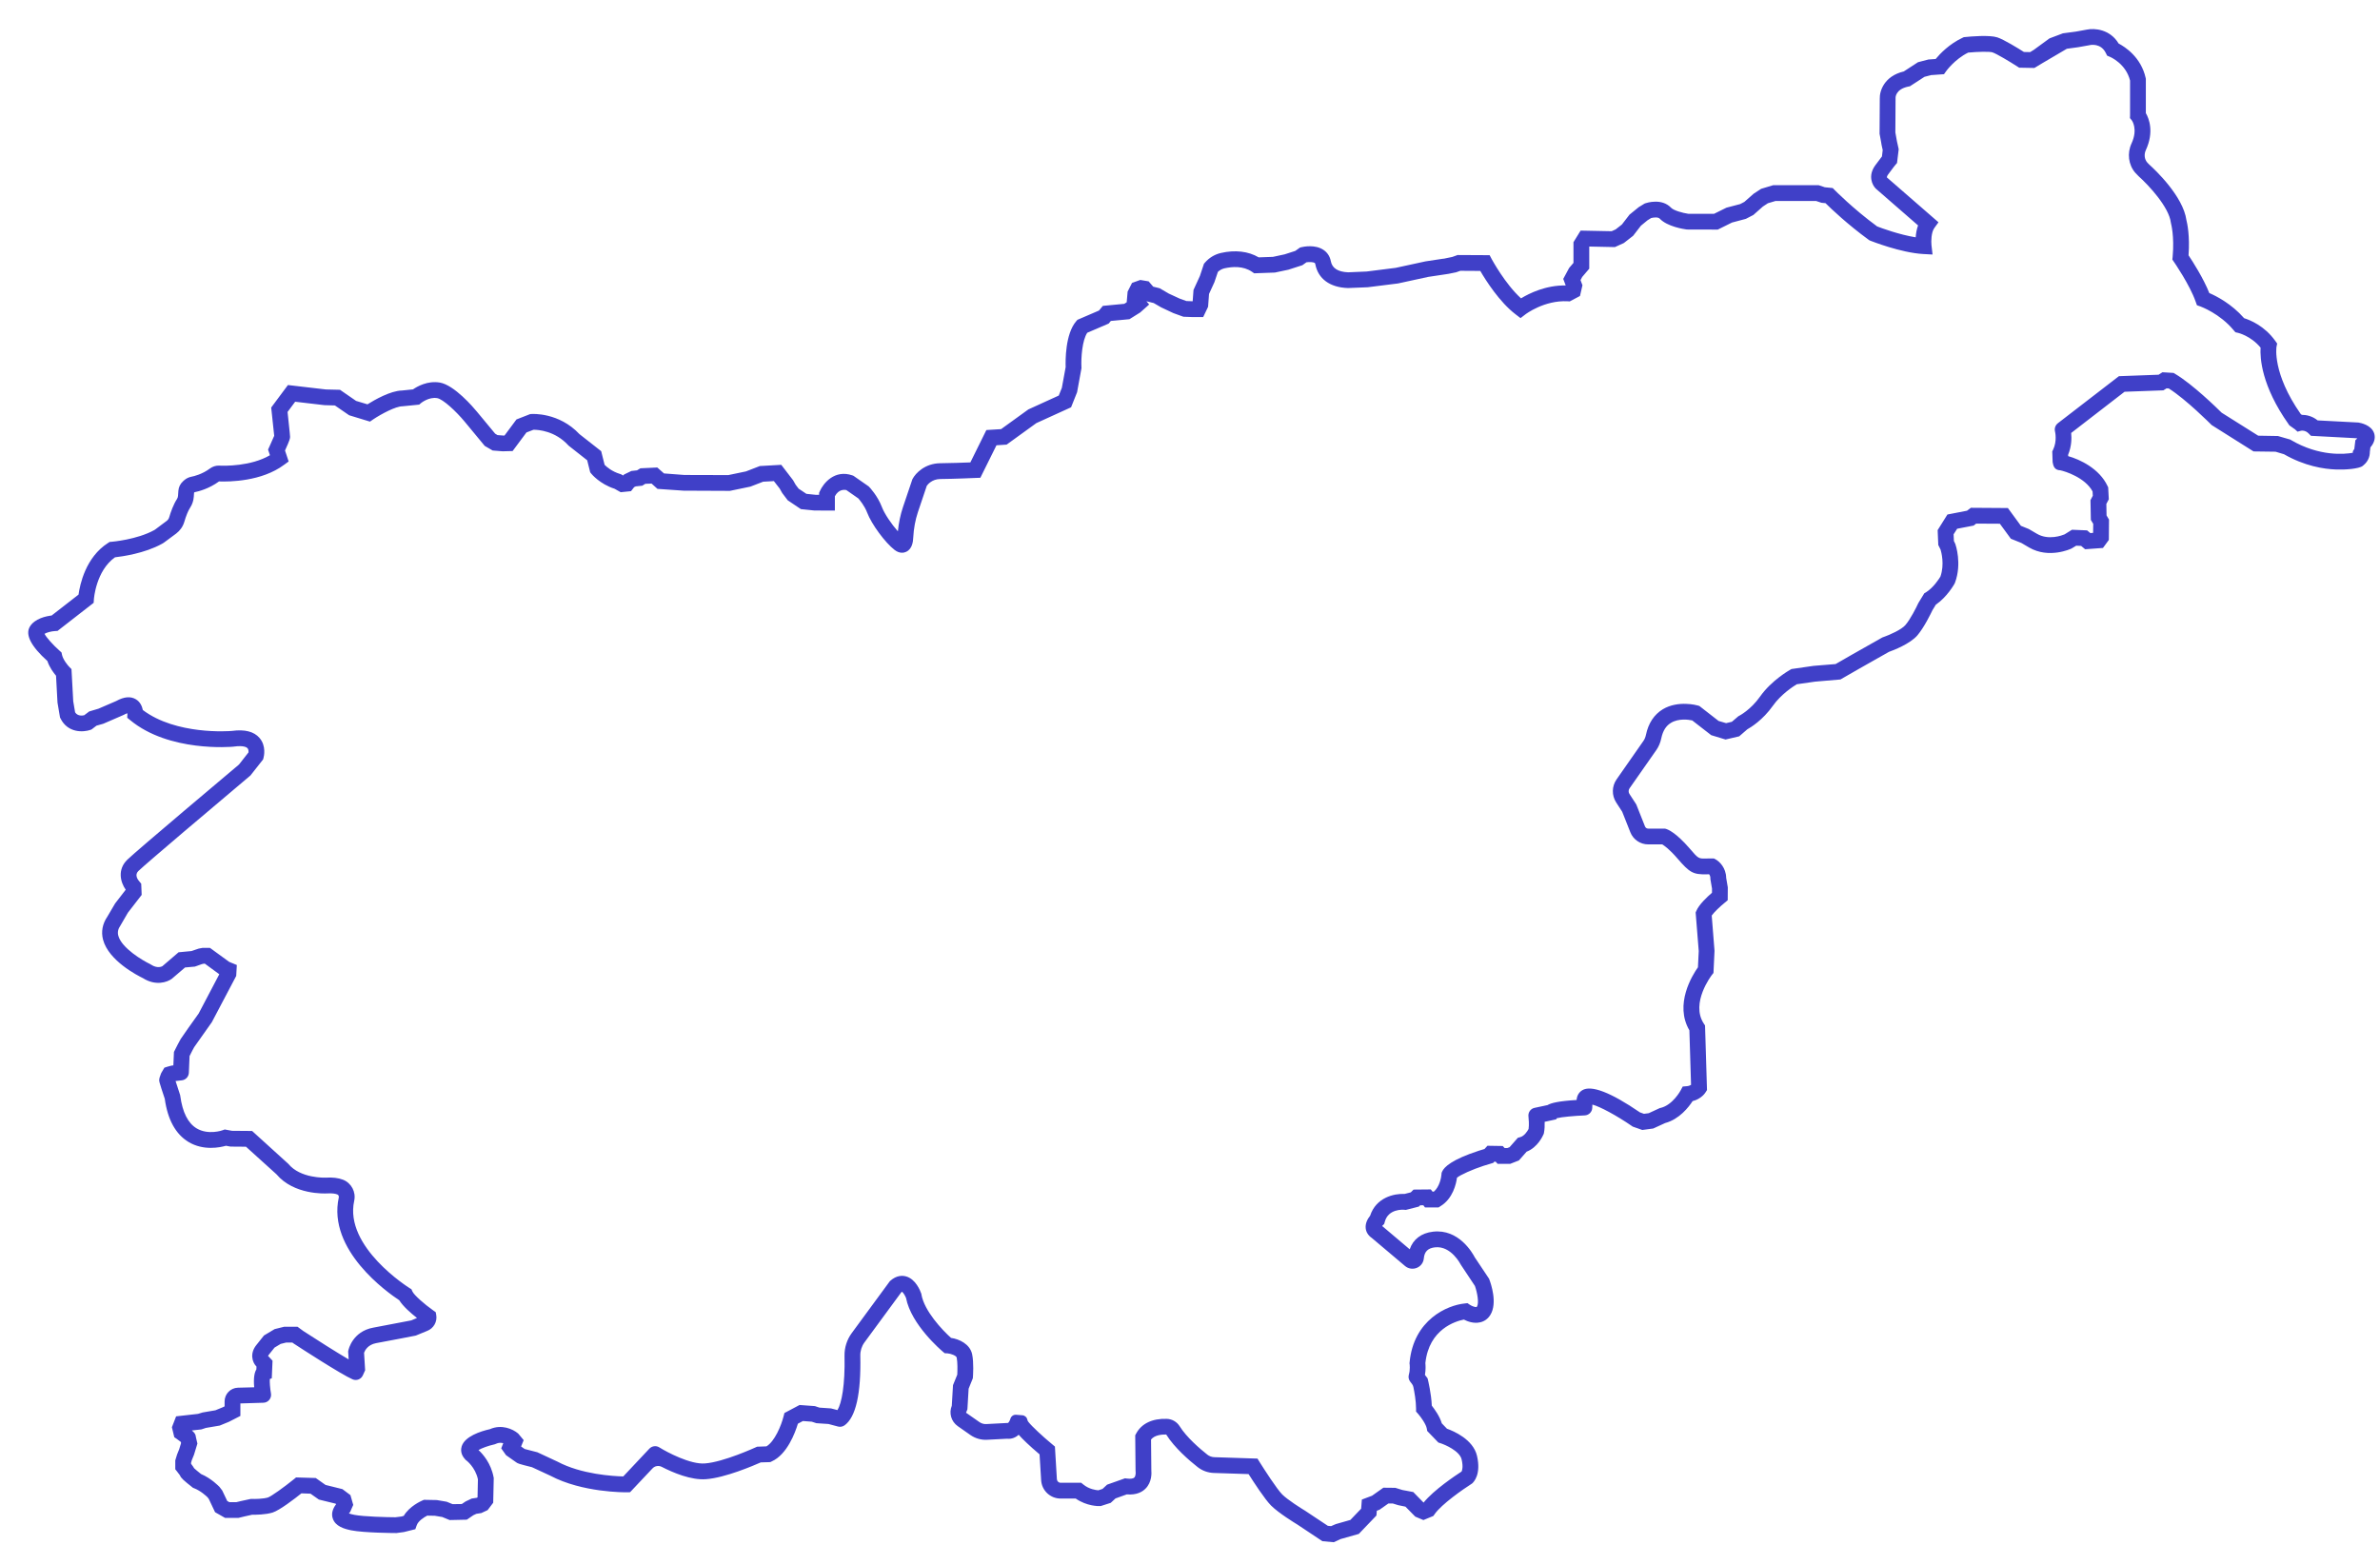 <svg width="57" height="37" viewBox="0 0 57 37" fill="none" xmlns="http://www.w3.org/2000/svg">
<path d="M31.801 36.545L31.878 36.553L31.991 36.504L32.341 36.404L32.599 36.135L32.616 35.916L32.86 35.824L33.131 35.632L33.418 35.635L33.586 35.687L33.847 35.736L34.094 35.989C34.34 35.684 34.864 35.336 35.004 35.245C35.018 35.218 35.047 35.132 35.005 34.953C34.957 34.752 34.611 34.602 34.494 34.565L34.448 34.55L34.181 34.273L34.171 34.215C34.155 34.118 34.037 33.947 33.962 33.862L33.914 33.809V33.737C33.914 33.557 33.874 33.337 33.85 33.221C33.844 33.191 33.832 33.166 33.814 33.144L33.774 33.092C33.736 33.044 33.725 32.98 33.742 32.922C33.777 32.803 33.76 32.676 33.76 32.675L33.757 32.654L33.759 32.632C33.855 31.608 34.663 31.261 35.077 31.22L35.145 31.212L35.201 31.25C35.26 31.29 35.346 31.314 35.365 31.303C35.366 31.302 35.369 31.299 35.373 31.294C35.426 31.207 35.38 30.959 35.324 30.8L34.986 30.291C34.984 30.288 34.755 29.829 34.365 29.875C34.197 29.895 34.115 29.977 34.1 30.14C34.091 30.241 34.027 30.328 33.933 30.366C33.838 30.405 33.73 30.389 33.651 30.323L32.855 29.651C32.77 29.593 32.718 29.512 32.708 29.419C32.694 29.29 32.764 29.18 32.813 29.12C32.956 28.678 33.392 28.584 33.638 28.596L33.788 28.558L33.854 28.492L34.267 28.488L34.309 28.541H34.34C34.475 28.427 34.518 28.206 34.523 28.125L34.525 28.093L34.537 28.064C34.585 27.95 34.776 27.77 35.418 27.561L35.553 27.52L35.624 27.442L35.99 27.448L36.035 27.497H36.099L36.154 27.476L36.351 27.252L36.407 27.236C36.504 27.212 36.58 27.096 36.609 27.04C36.624 26.939 36.612 26.794 36.606 26.742C36.593 26.645 36.657 26.553 36.753 26.534L37.062 26.468C37.144 26.419 37.322 26.372 37.759 26.346C37.768 26.206 37.852 26.139 37.893 26.113C38.107 25.983 38.572 26.16 39.275 26.642L39.372 26.677L39.487 26.662L39.755 26.538L39.773 26.535C40.063 26.465 40.25 26.119 40.252 26.114L40.3 26.024L40.402 26.015C40.447 26.011 40.479 25.997 40.5 25.983L40.46 24.677C40.097 24.058 40.528 23.36 40.665 23.168L40.684 22.779L40.61 21.855L40.628 21.814C40.69 21.666 40.884 21.483 41.001 21.383L41.002 21.284L40.963 21.055V21.038C40.964 20.991 40.948 20.96 40.932 20.939C40.909 20.941 40.888 20.941 40.869 20.941C40.551 20.947 40.467 20.901 40.178 20.566C39.977 20.332 39.853 20.25 39.809 20.224H39.473C39.285 20.224 39.117 20.11 39.047 19.936L38.851 19.442L38.707 19.22C38.597 19.049 38.601 18.831 38.717 18.666L39.36 17.745C39.387 17.706 39.407 17.659 39.419 17.604C39.477 17.322 39.614 17.116 39.823 16.988C40.191 16.767 40.644 16.892 40.663 16.898L40.699 16.909L41.159 17.267L41.339 17.32L41.477 17.288L41.634 17.154L41.655 17.143C41.657 17.142 41.928 17.002 42.151 16.686C42.429 16.291 42.857 16.052 42.875 16.041L42.906 16.024L43.434 15.948L43.962 15.905L44.346 15.684L45.083 15.267L45.1 15.261C45.256 15.207 45.539 15.082 45.634 14.97C45.755 14.829 45.898 14.544 45.942 14.447L45.953 14.428L46.086 14.21L46.124 14.188C46.306 14.075 46.441 13.861 46.472 13.81C46.575 13.518 46.493 13.22 46.476 13.164L46.421 13.053L46.406 12.697L46.64 12.323L47.109 12.232L47.202 12.162L48.088 12.168L48.4 12.594L48.59 12.671L48.786 12.786C49.062 12.947 49.39 12.822 49.445 12.799L49.623 12.688L49.985 12.703L50.063 12.768L50.129 12.762L50.132 12.547L50.075 12.453L50.066 11.979L50.122 11.873L50.116 11.77C49.938 11.438 49.457 11.287 49.343 11.264C49.212 11.261 49.175 11.171 49.162 11.073H49.159V11.044C49.157 11.018 49.156 10.993 49.156 10.97L49.151 10.812L49.171 10.77C49.272 10.562 49.218 10.338 49.217 10.335C49.198 10.261 49.225 10.184 49.285 10.137L50.747 9.01L51.697 8.975L51.79 8.916L52.056 8.932L52.096 8.956C52.518 9.207 53.102 9.78 53.207 9.884L54.083 10.435L54.556 10.443L54.85 10.528L54.87 10.54C55.552 10.94 56.155 10.879 56.348 10.845L56.351 10.806L56.385 10.752L56.41 10.544L56.455 10.501C56.448 10.499 56.441 10.498 56.435 10.496L55.346 10.438L55.295 10.386C55.213 10.3 55.122 10.313 55.112 10.316L55.025 10.339L54.965 10.284L54.83 10.188L54.812 10.162C54.156 9.237 54.125 8.564 54.14 8.326C53.906 8.043 53.603 7.973 53.6 7.972L53.537 7.958L53.494 7.908C53.162 7.507 52.706 7.343 52.702 7.341L52.616 7.311L52.585 7.225C52.445 6.823 52.07 6.279 52.066 6.274L52.027 6.217L52.034 6.149C52.078 5.656 51.997 5.364 51.997 5.361L51.991 5.332C51.947 4.962 51.467 4.443 51.219 4.221C51.19 4.194 51.163 4.166 51.138 4.137C50.975 3.947 50.94 3.671 51.049 3.436C51.208 3.091 51.061 2.889 51.055 2.881L51.012 2.829L51.014 2.764V1.93C50.915 1.526 50.547 1.367 50.531 1.361L50.465 1.333L50.433 1.269C50.315 1.027 50.066 1.077 50.056 1.079L50.05 1.081L49.769 1.131L49.5 1.168L48.91 1.515L48.723 1.628L48.358 1.621L48.313 1.592C48.125 1.471 47.816 1.286 47.718 1.254C47.646 1.231 47.367 1.238 47.136 1.26C46.812 1.421 46.612 1.701 46.61 1.704L46.558 1.777L46.247 1.799L46.09 1.84L45.742 2.066L45.706 2.073C45.391 2.137 45.397 2.339 45.398 2.348V2.353L45.393 3.172C45.42 3.313 45.428 3.361 45.431 3.384C45.435 3.406 45.452 3.481 45.466 3.542L45.473 3.574L45.433 3.904L45.395 3.948C45.395 3.948 45.347 4.004 45.219 4.18C45.189 4.22 45.19 4.245 45.19 4.249L46.426 5.324L46.325 5.463C46.251 5.567 46.248 5.784 46.258 5.873L46.284 6.096L46.06 6.084C45.522 6.053 44.825 5.777 44.796 5.766L44.774 5.757L44.754 5.743C44.251 5.377 43.854 4.999 43.72 4.866L43.624 4.857L43.496 4.814H42.522L42.34 4.868L42.22 4.947L41.992 5.149L41.812 5.242L41.481 5.33L41.14 5.499L40.398 5.497C40.322 5.487 39.931 5.428 39.749 5.236C39.711 5.196 39.606 5.206 39.545 5.222L39.456 5.277L39.299 5.406L39.113 5.647L38.89 5.821L38.676 5.918L38.064 5.905L38.062 5.907V6.435L37.894 6.632L37.853 6.708L37.899 6.832L37.84 7.089L37.595 7.219L37.543 7.216C36.985 7.186 36.535 7.527 36.531 7.531L36.416 7.619L36.301 7.531C35.91 7.234 35.58 6.708 35.452 6.489L34.975 6.486L34.872 6.522C34.695 6.559 34.651 6.567 34.63 6.568C34.592 6.574 34.388 6.605 34.204 6.632L33.482 6.789L32.755 6.88L32.288 6.899H32.281C31.85 6.885 31.566 6.676 31.501 6.326C31.498 6.306 31.492 6.302 31.486 6.298C31.447 6.273 31.356 6.273 31.289 6.282L31.191 6.352L30.855 6.46L30.533 6.528L30.037 6.546L29.985 6.51C29.775 6.365 29.51 6.385 29.324 6.427C29.265 6.441 29.212 6.47 29.168 6.512L29.085 6.758L28.956 7.04L28.933 7.348L28.816 7.594H28.553L28.341 7.586L28.101 7.499L27.81 7.362L27.63 7.258L27.456 7.215L27.522 7.293L27.307 7.484L27.05 7.645L26.604 7.687L26.552 7.75L26.039 7.97C25.918 8.153 25.889 8.565 25.9 8.795L25.901 8.817L25.796 9.394L25.652 9.755L24.82 10.134L24.108 10.649L23.865 10.665L23.479 11.443L23.368 11.447C23.363 11.447 22.867 11.47 22.519 11.473C22.321 11.476 22.221 11.601 22.196 11.636L21.983 12.268C21.921 12.454 21.884 12.653 21.871 12.882C21.867 12.954 21.856 13.146 21.701 13.217C21.65 13.241 21.547 13.265 21.426 13.172C21.199 12.998 20.874 12.556 20.769 12.28C20.706 12.114 20.592 11.979 20.557 11.938L20.27 11.738C20.218 11.726 20.084 11.717 19.995 11.886V12.229L19.503 12.227L19.181 12.194L18.866 11.983L18.734 11.809L18.672 11.7L18.534 11.523L18.278 11.537L17.972 11.655L17.48 11.757L16.37 11.752L15.746 11.709L15.605 11.582L15.454 11.588L15.382 11.633L15.227 11.649L15.187 11.668L15.112 11.764L14.865 11.789L14.718 11.706C14.364 11.592 14.169 11.355 14.161 11.345L14.135 11.312L14.063 11.024L13.62 10.675L13.61 10.665C13.292 10.318 12.891 10.293 12.78 10.293H12.777L12.608 10.358L12.277 10.803L12.037 10.809L11.799 10.79L11.609 10.68L11.131 10.102C10.921 9.848 10.609 9.56 10.471 9.536C10.271 9.501 10.086 9.652 10.084 9.653L10.04 9.691L9.981 9.697L9.639 9.731C9.476 9.731 9.13 9.916 8.936 10.046L8.861 10.098L8.362 9.946L8.021 9.711L7.77 9.704L7.069 9.622L6.887 9.867C6.947 10.421 6.947 10.447 6.947 10.46C6.947 10.498 6.947 10.525 6.826 10.79L6.913 11.053L6.803 11.133C6.266 11.533 5.494 11.54 5.245 11.531C5.008 11.704 4.764 11.768 4.66 11.789L4.648 11.799L4.641 11.9C4.634 11.993 4.604 12.084 4.554 12.159C4.507 12.23 4.457 12.351 4.413 12.502C4.38 12.613 4.311 12.71 4.218 12.78L3.94 12.986C3.918 13.002 3.897 13.017 3.875 13.027C3.462 13.255 2.922 13.329 2.754 13.348C2.298 13.671 2.249 14.345 2.249 14.352L2.243 14.438L1.378 15.111L1.319 15.114C1.225 15.12 1.117 15.149 1.066 15.181C1.112 15.27 1.268 15.445 1.426 15.585L1.473 15.627L1.486 15.687C1.512 15.803 1.624 15.937 1.661 15.975L1.712 16.026L1.754 16.797L1.799 17.061C1.859 17.154 1.967 17.142 2.016 17.131L2.137 17.04L2.358 16.974L2.784 16.79C2.972 16.686 3.13 16.672 3.256 16.75C3.353 16.808 3.402 16.91 3.421 17.006C4.216 17.605 5.478 17.514 5.556 17.506C5.86 17.465 6.081 17.52 6.213 17.672C6.384 17.867 6.319 18.123 6.311 18.151L6.301 18.189L5.997 18.575L5.982 18.587C5.14 19.296 3.499 20.683 3.313 20.863C3.218 20.954 3.299 21.069 3.338 21.113L3.382 21.165L3.385 21.233L3.393 21.434L3.063 21.86L2.886 22.165C2.828 22.247 2.811 22.326 2.833 22.41C2.912 22.709 3.423 23.009 3.596 23.091L3.619 23.105C3.767 23.201 3.87 23.151 3.888 23.142L4.277 22.808L4.585 22.779L4.755 22.721L4.848 22.703H5.029L5.489 23.038L5.672 23.113L5.657 23.375L5.073 24.483C4.885 24.747 4.673 25.046 4.65 25.081C4.635 25.105 4.582 25.21 4.54 25.294L4.523 25.695C4.518 25.79 4.446 25.866 4.353 25.875C4.301 25.881 4.241 25.887 4.205 25.892C4.229 25.968 4.272 26.101 4.31 26.215L4.315 26.233L4.318 26.25C4.37 26.64 4.502 26.902 4.71 27.026C4.987 27.192 5.33 27.073 5.333 27.07L5.382 27.052L5.556 27.084L6.038 27.088L6.905 27.875C7.194 28.23 7.792 28.206 7.798 28.206C7.962 28.195 8.104 28.212 8.216 28.256C8.415 28.334 8.53 28.55 8.483 28.761C8.24 29.866 9.788 30.837 9.804 30.848L9.853 30.878L9.877 30.931C9.917 31.02 10.165 31.238 10.373 31.384L10.435 31.428L10.447 31.489C10.478 31.655 10.385 31.819 10.227 31.878L9.959 31.988L9.94 31.992C9.935 31.994 9.376 32.102 9.006 32.17C8.807 32.208 8.739 32.346 8.719 32.401L8.745 32.819L8.69 32.941C8.647 33.035 8.538 33.078 8.443 33.036C8.182 32.925 7.171 32.27 7.057 32.194L7.049 32.19L7.002 32.156H6.851L6.722 32.188L6.575 32.276L6.439 32.446C6.427 32.459 6.421 32.468 6.419 32.474L6.527 32.59L6.509 33.011L6.462 33.029C6.457 33.105 6.468 33.251 6.49 33.377C6.509 33.489 6.424 33.594 6.309 33.597L5.757 33.614V33.913L5.484 34.053L5.262 34.144L4.931 34.2L4.822 34.236L4.595 34.261C4.659 34.315 4.687 34.355 4.691 34.416C4.695 34.435 4.707 34.486 4.716 34.526L4.728 34.575L4.646 34.843L4.595 34.968L4.576 35.032V35.059C4.611 35.105 4.634 35.139 4.65 35.167C4.682 35.197 4.751 35.254 4.814 35.304C5.061 35.408 5.242 35.599 5.25 35.606L5.263 35.621L5.323 35.7L5.442 35.95L5.492 35.978H5.662L5.78 35.95L6.005 35.901H6.029C6.098 35.904 6.303 35.901 6.416 35.867C6.497 35.84 6.802 35.62 7.036 35.431L7.091 35.386L7.562 35.4L7.797 35.566L8.201 35.666L8.393 35.81L8.46 36.044L8.385 36.214L8.367 36.233C8.363 36.239 8.36 36.243 8.357 36.248C8.383 36.258 8.424 36.27 8.486 36.282C8.705 36.325 9.259 36.339 9.471 36.34L9.614 36.322L9.67 36.306C9.806 36.075 10.082 35.953 10.117 35.938L10.154 35.922L10.462 35.928L10.697 35.968L10.839 36.026L11.06 36.023L11.15 35.962L11.297 35.892L11.416 35.874L11.433 35.867L11.437 35.861L11.446 35.431C11.384 35.139 11.17 34.98 11.168 34.977L11.154 34.968L11.141 34.953C11.023 34.828 11.038 34.705 11.057 34.642C11.131 34.404 11.503 34.282 11.733 34.23C12.016 34.105 12.284 34.23 12.4 34.327L12.414 34.339L12.542 34.493L12.48 34.645C12.513 34.667 12.545 34.69 12.566 34.705C12.615 34.718 12.742 34.752 12.849 34.778L12.867 34.782L13.352 35.008C13.921 35.312 14.683 35.356 14.927 35.362L15.552 34.697C15.614 34.632 15.714 34.618 15.79 34.666C15.976 34.782 16.534 35.078 16.881 35.051C17.328 35.019 18.089 34.669 18.097 34.666L18.132 34.65L18.356 34.642C18.551 34.526 18.71 34.148 18.766 33.923L18.787 33.843L19.149 33.651L19.517 33.678L19.625 33.714L19.902 33.733L20.057 33.773C20.158 33.608 20.241 33.173 20.226 32.474C20.222 32.279 20.283 32.087 20.398 31.93L21.31 30.688L21.325 30.674C21.471 30.546 21.606 30.547 21.694 30.57C21.931 30.631 22.041 30.919 22.061 30.976L22.066 30.989L22.068 31.005C22.137 31.401 22.569 31.858 22.777 32.044C22.972 32.072 23.229 32.19 23.282 32.434C23.325 32.635 23.304 32.947 23.301 32.983L23.299 33.011L23.198 33.261L23.169 33.755L23.136 33.836L23.455 34.059C23.503 34.093 23.562 34.111 23.621 34.108L24.136 34.081L24.144 34.081C24.16 34.068 24.18 34.032 24.187 34.014L24.201 33.974C24.221 33.916 24.277 33.88 24.337 33.885L24.484 33.897C24.543 33.901 24.592 33.944 24.604 34.002C24.608 34.022 24.616 34.039 24.628 34.054C24.71 34.161 24.974 34.406 25.202 34.594L25.265 34.647L25.312 35.429C25.315 35.477 25.354 35.514 25.402 35.514H25.894L25.946 35.556C26.084 35.669 26.247 35.69 26.305 35.694L26.405 35.661L26.515 35.559L26.944 35.407L26.989 35.413C27.074 35.423 27.139 35.416 27.166 35.389C27.199 35.356 27.201 35.282 27.198 35.252L27.196 35.227L27.188 34.377L27.211 34.334C27.339 34.096 27.599 33.971 27.942 33.983C28.069 33.986 28.184 34.053 28.251 34.158C28.418 34.426 28.738 34.7 28.915 34.84C28.962 34.877 29.019 34.898 29.079 34.901L30.116 34.935L30.17 35.022C30.276 35.191 30.579 35.663 30.709 35.794C30.838 35.922 31.157 36.124 31.269 36.191L31.277 36.197L31.801 36.545ZM31.942 36.938L31.67 36.913L31.071 36.514C31.01 36.477 30.623 36.24 30.442 36.06C30.292 35.91 30.021 35.492 29.903 35.306L29.067 35.279C28.925 35.273 28.791 35.224 28.68 35.136C28.485 34.983 28.127 34.675 27.93 34.358C27.828 34.356 27.655 34.368 27.567 34.478L27.574 35.214C27.58 35.279 27.59 35.498 27.436 35.653C27.361 35.73 27.223 35.812 26.986 35.792L26.716 35.889L26.601 35.995L26.364 36.071L26.338 36.072C26.305 36.074 26.027 36.075 25.763 35.892H25.402C25.154 35.892 24.95 35.7 24.935 35.453L24.897 34.833C24.645 34.62 24.491 34.469 24.397 34.364C24.323 34.431 24.228 34.471 24.118 34.459L23.64 34.484C23.497 34.492 23.355 34.45 23.238 34.368L22.937 34.157C22.781 34.047 22.723 33.846 22.795 33.669L22.824 33.176L22.926 32.925C22.931 32.828 22.936 32.627 22.912 32.514C22.903 32.471 22.773 32.419 22.689 32.414L22.625 32.411L22.576 32.37C22.545 32.343 21.822 31.73 21.699 31.087C21.675 31.026 21.63 30.956 21.602 30.939C21.599 30.939 21.595 30.942 21.589 30.947L20.702 32.154C20.637 32.242 20.602 32.355 20.604 32.467C20.624 33.379 20.498 33.94 20.23 34.136C20.184 34.17 20.125 34.182 20.07 34.167L19.841 34.106L19.552 34.087L19.442 34.051L19.229 34.035L19.109 34.099C19.045 34.312 18.852 34.837 18.483 35.002L18.448 35.019L18.22 35.026C18.055 35.099 17.369 35.395 16.909 35.428C16.554 35.456 16.121 35.273 15.849 35.133C15.774 35.094 15.683 35.109 15.625 35.172L15.09 35.74L15.01 35.742C14.967 35.742 13.948 35.752 13.179 35.344L12.741 35.141C12.409 35.059 12.398 35.05 12.364 35.025C12.344 35.011 12.148 34.873 12.148 34.873L12.121 34.855L12.004 34.69L12.053 34.566C12.003 34.553 11.941 34.55 11.877 34.581L11.856 34.59L11.835 34.596C11.694 34.627 11.539 34.684 11.46 34.73C11.566 34.828 11.759 35.047 11.821 35.38L11.825 35.4L11.812 35.992L11.678 36.169L11.528 36.239L11.408 36.258L11.337 36.291L11.18 36.398L10.769 36.407L10.592 36.334L10.413 36.304L10.232 36.301C10.155 36.34 10.016 36.429 9.981 36.531L9.947 36.626L9.674 36.694L9.495 36.718L9.482 36.718C9.451 36.718 8.716 36.714 8.412 36.653C8.239 36.618 8.034 36.556 7.971 36.373C7.932 36.264 7.959 36.147 8.051 36.025L8.036 36.014L7.637 35.916L7.436 35.775L7.219 35.767C7.052 35.901 6.697 36.173 6.529 36.227C6.36 36.279 6.121 36.281 6.041 36.279L5.865 36.318L5.707 36.356H5.392L5.151 36.219L5 35.9L4.97 35.861C4.942 35.834 4.81 35.708 4.649 35.645L4.622 35.635L4.6 35.617C4.406 35.464 4.333 35.401 4.31 35.336C4.294 35.312 4.263 35.273 4.239 35.242L4.198 35.191V34.977L4.241 34.836L4.292 34.709L4.337 34.562C4.334 34.553 4.332 34.544 4.33 34.535C4.304 34.514 4.267 34.487 4.232 34.462L4.174 34.422L4.117 34.184L4.218 33.923L4.741 33.864L4.853 33.83L5.158 33.778L5.334 33.706L5.379 33.684V33.566C5.379 33.388 5.52 33.242 5.697 33.237L6.088 33.227C6.067 32.993 6.097 32.868 6.14 32.798L6.143 32.731L6.134 32.721C6.045 32.629 5.973 32.413 6.147 32.206L6.322 31.986L6.577 31.834L6.806 31.777H7.125L7.267 31.881C7.588 32.09 8.054 32.386 8.35 32.559L8.338 32.367L8.344 32.342C8.347 32.322 8.444 31.89 8.937 31.799C9.267 31.738 9.749 31.645 9.849 31.625L9.987 31.567C9.841 31.453 9.652 31.288 9.562 31.142C9.284 30.959 7.837 29.941 8.114 28.68C8.121 28.649 8.105 28.619 8.078 28.608C8.037 28.591 7.959 28.575 7.821 28.584C7.787 28.585 7.038 28.622 6.621 28.125L5.891 27.465L5.52 27.462L5.412 27.442C5.269 27.483 4.873 27.566 4.516 27.352C4.208 27.166 4.016 26.819 3.946 26.317C3.805 25.892 3.805 25.89 3.817 25.831C3.819 25.82 3.822 25.805 3.854 25.718L3.86 25.703L3.937 25.572L4.008 25.549C4.023 25.546 4.075 25.529 4.105 25.523C4.11 25.523 4.119 25.521 4.152 25.517L4.166 25.195L4.184 25.16C4.202 25.123 4.295 24.938 4.327 24.886C4.356 24.837 4.632 24.45 4.758 24.274L5.252 23.334L4.906 23.081H4.884L4.839 23.09L4.668 23.151L4.432 23.172L4.114 23.444C4 23.527 3.727 23.619 3.424 23.428C3.299 23.367 2.601 23.012 2.468 22.506C2.418 22.317 2.454 22.125 2.572 21.953L2.756 21.64L3.01 21.311V21.308C2.883 21.128 2.807 20.826 3.05 20.59C3.285 20.363 5.501 18.498 5.724 18.311L5.951 18.021C5.953 17.991 5.952 17.945 5.928 17.921C5.913 17.902 5.843 17.849 5.604 17.881L5.595 17.883C5.532 17.889 4.05 18.017 3.12 17.25L3.047 17.191L3.051 17.096C3.051 17.093 3.051 17.087 3.05 17.084C3.031 17.088 3.002 17.101 2.96 17.123L2.943 17.131L2.475 17.334L2.31 17.381L2.193 17.471L2.164 17.482C1.992 17.541 1.622 17.558 1.449 17.207L1.437 17.183L1.377 16.828L1.342 16.184C1.281 16.113 1.184 15.982 1.135 15.832C0.741 15.477 0.6 15.2 0.715 15.009C0.833 14.813 1.105 14.758 1.237 14.742L1.881 14.241C1.914 14.002 2.05 13.348 2.587 13.005L2.626 12.98L2.673 12.976C2.679 12.976 3.281 12.925 3.693 12.697C3.699 12.694 3.706 12.69 3.714 12.684L3.992 12.476C4.021 12.454 4.042 12.425 4.052 12.39C4.09 12.261 4.154 12.081 4.239 11.951C4.253 11.93 4.262 11.902 4.264 11.876L4.272 11.755C4.278 11.666 4.319 11.585 4.386 11.525L4.42 11.495C4.466 11.457 4.52 11.431 4.579 11.419C4.653 11.405 4.844 11.358 5.03 11.22C5.093 11.174 5.17 11.149 5.245 11.152C5.376 11.159 6.007 11.171 6.465 10.903L6.42 10.768L6.452 10.698C6.496 10.604 6.547 10.489 6.567 10.438C6.558 10.347 6.529 10.078 6.503 9.835L6.495 9.761L6.896 9.222L7.805 9.328L8.143 9.336L8.528 9.602L8.801 9.684C8.967 9.58 9.351 9.358 9.629 9.353L9.891 9.326C9.995 9.254 10.244 9.113 10.535 9.163C10.881 9.223 11.335 9.754 11.422 9.86L11.858 10.386L11.915 10.421L12.047 10.431L12.083 10.431L12.369 10.046L12.697 9.918L12.725 9.916C12.752 9.914 13.387 9.874 13.878 10.398L14.398 10.806L14.48 11.133C14.53 11.184 14.657 11.293 14.847 11.351L14.868 11.357L14.926 11.389L14.944 11.366L15.122 11.28L15.257 11.265L15.338 11.216L15.742 11.197L15.902 11.339L16.39 11.376L17.442 11.379L17.865 11.291L18.198 11.162L18.711 11.133L18.994 11.502L19.056 11.611L19.127 11.704L19.313 11.828L19.533 11.851H19.617V11.805L19.633 11.768C19.718 11.572 19.991 11.239 20.415 11.386L20.44 11.396L20.805 11.65L20.818 11.664C20.826 11.671 21.019 11.874 21.122 12.146C21.182 12.305 21.35 12.553 21.504 12.726C21.525 12.518 21.565 12.328 21.625 12.148L21.85 11.482L21.858 11.466C21.931 11.331 22.153 11.1 22.515 11.095C22.758 11.092 23.074 11.082 23.24 11.075L23.623 10.3L23.976 10.278L24.629 9.806L25.357 9.474L25.431 9.289L25.522 8.792C25.517 8.645 25.51 8.001 25.775 7.693L25.804 7.66L26.32 7.438L26.413 7.326L26.926 7.277L26.984 7.24L27.006 6.984L27.112 6.776L27.309 6.705L27.51 6.739L27.619 6.866L27.774 6.904L27.993 7.032L28.253 7.152L28.413 7.21L28.564 7.216L28.584 6.944L28.737 6.61L28.834 6.318L28.858 6.29C28.958 6.174 29.091 6.093 29.24 6.059C29.58 5.981 29.899 6.018 30.145 6.164L30.487 6.152L30.766 6.092L31.02 6.01L31.135 5.929L31.17 5.92C31.223 5.908 31.493 5.852 31.692 5.982C31.789 6.045 31.851 6.14 31.873 6.257C31.904 6.423 32.043 6.512 32.287 6.522L32.731 6.503L33.427 6.415L34.141 6.26C34.59 6.191 34.597 6.191 34.615 6.191C34.612 6.191 34.603 6.191 34.591 6.193C34.608 6.19 34.7 6.171 34.781 6.154L34.909 6.108L35.676 6.112L35.729 6.212C35.733 6.218 36.047 6.8 36.428 7.146C36.623 7.027 37.02 6.829 37.498 6.837L37.439 6.68L37.58 6.418L37.684 6.296V5.8L37.855 5.523L38.598 5.538L38.693 5.495L38.843 5.378L39.026 5.141L39.246 4.962L39.385 4.877L39.405 4.869C39.445 4.856 39.8 4.742 40.022 4.976C40.085 5.042 40.298 5.101 40.436 5.121H41.051L41.348 4.974L41.676 4.888L41.776 4.836L42.001 4.638L42.179 4.522L42.466 4.436H43.557L43.704 4.485L43.893 4.504L43.941 4.553C43.945 4.557 44.383 5.002 44.957 5.423C45.057 5.462 45.49 5.622 45.88 5.684C45.886 5.596 45.902 5.495 45.937 5.399L44.926 4.519C44.84 4.435 44.728 4.21 44.914 3.957C44.991 3.851 45.041 3.786 45.072 3.747L45.09 3.594C45.063 3.475 45.056 3.44 45.055 3.421C45.05 3.394 45.033 3.302 45.019 3.225L45.015 3.207L45.02 2.361C45.014 2.178 45.126 1.822 45.595 1.711L45.935 1.49L46.185 1.425L46.358 1.413C46.458 1.292 46.683 1.053 47.005 0.903L47.034 0.89L47.066 0.887C47.199 0.873 47.647 0.834 47.835 0.895C47.991 0.946 48.334 1.157 48.472 1.245L48.621 1.248L48.707 1.195L49.085 0.919L49.407 0.798L49.715 0.757L49.98 0.709C50.16 0.671 50.535 0.699 50.74 1.042C50.895 1.124 51.278 1.37 51.388 1.868L51.392 1.888V2.709C51.467 2.838 51.594 3.157 51.392 3.595C51.345 3.696 51.358 3.813 51.425 3.891C51.439 3.908 51.455 3.924 51.472 3.94C51.608 4.062 52.286 4.698 52.364 5.273C52.383 5.346 52.449 5.646 52.415 6.115C52.513 6.262 52.771 6.664 52.912 7.019C53.076 7.089 53.442 7.274 53.746 7.621C53.89 7.666 54.233 7.804 54.489 8.161L54.537 8.228L54.521 8.308C54.52 8.313 54.418 8.941 55.102 9.917L55.128 9.936H55.132C55.237 9.936 55.379 9.965 55.507 10.069L56.482 10.12C56.533 10.129 56.793 10.175 56.86 10.379C56.885 10.459 56.888 10.578 56.77 10.716L56.757 10.823C56.758 10.944 56.705 11.059 56.612 11.136L56.587 11.158C56.5 11.23 56.156 11.254 55.951 11.245C55.651 11.235 55.193 11.162 54.7 10.879L54.499 10.819L53.971 10.812L52.969 10.181L52.954 10.166C52.948 10.161 52.355 9.564 51.941 9.304L51.889 9.301L51.812 9.349L50.882 9.383L49.604 10.37C49.616 10.493 49.615 10.691 49.531 10.89C49.532 10.9 49.532 10.912 49.532 10.925C49.817 11.005 50.281 11.226 50.474 11.64L50.49 11.672L50.505 11.959L50.446 12.07L50.451 12.345L50.51 12.445L50.506 12.932L50.365 13.124L49.938 13.155L49.842 13.075L49.724 13.07L49.615 13.136C49.593 13.148 49.071 13.389 48.596 13.113L48.412 13.005L48.159 12.903L47.896 12.544L47.328 12.541L47.268 12.588L46.873 12.664L46.788 12.797L46.795 12.957L46.829 13.028C46.836 13.047 46.992 13.498 46.821 13.957L46.809 13.982C46.802 13.995 46.632 14.299 46.362 14.483L46.281 14.616C46.25 14.681 46.087 15.021 45.922 15.216C45.743 15.425 45.338 15.578 45.239 15.613L44.534 16.012L44.078 16.274L43.471 16.326L43.031 16.389C42.941 16.444 42.65 16.634 42.46 16.904C42.217 17.247 41.93 17.422 41.847 17.468L41.653 17.636L41.326 17.712L40.983 17.608L40.528 17.255C40.442 17.236 40.2 17.201 40.017 17.314C39.9 17.384 39.825 17.505 39.788 17.68C39.766 17.787 39.726 17.881 39.67 17.962L39.027 18.881C38.999 18.922 38.998 18.974 39.024 19.015L39.188 19.267L39.398 19.796C39.41 19.826 39.44 19.846 39.473 19.846H39.873L39.896 19.852C39.946 19.866 40.135 19.938 40.464 20.319C40.677 20.567 40.677 20.567 40.862 20.562C40.902 20.562 40.948 20.561 41.002 20.561L41.05 20.562L41.092 20.585C41.184 20.637 41.337 20.787 41.341 21.024L41.38 21.253L41.378 21.562L41.309 21.619C41.192 21.713 41.049 21.851 40.995 21.928L41.062 22.773L41.037 23.303L40.999 23.351C40.994 23.358 40.48 24.023 40.806 24.517L40.835 24.561L40.882 26.108L40.853 26.154C40.842 26.174 40.749 26.32 40.537 26.373C40.443 26.518 40.218 26.808 39.88 26.898L39.594 27.029L39.332 27.064L39.102 26.983L39.081 26.968C38.718 26.718 38.318 26.503 38.137 26.456L38.134 26.535C38.13 26.633 38.051 26.712 37.952 26.715C37.702 26.726 37.395 26.753 37.286 26.782L37.27 26.809L36.994 26.869C36.996 26.951 36.994 27.049 36.977 27.134L36.973 27.154L36.965 27.171C36.951 27.204 36.827 27.482 36.562 27.584L36.377 27.794L36.17 27.875H35.867L35.82 27.823H35.789L35.763 27.852L35.532 27.922C35.259 28.011 34.976 28.139 34.894 28.207C34.875 28.352 34.797 28.709 34.498 28.89L34.453 28.919H34.128L34.088 28.867L34.012 28.869L33.981 28.899L33.669 28.979L33.636 28.976C33.597 28.971 33.247 28.951 33.165 29.264L33.151 29.314L33.113 29.352C33.109 29.355 33.105 29.36 33.102 29.364L33.762 29.922C33.843 29.683 34.039 29.532 34.321 29.5C34.937 29.428 35.267 30.012 35.32 30.114L35.663 30.628L35.67 30.648C35.705 30.738 35.869 31.209 35.694 31.492C35.636 31.587 35.549 31.651 35.443 31.672C35.293 31.706 35.145 31.649 35.059 31.605C34.864 31.643 34.223 31.831 34.137 32.648C34.142 32.697 34.149 32.806 34.127 32.931L34.189 33.011L34.199 33.05C34.202 33.063 34.279 33.38 34.291 33.667C34.359 33.754 34.481 33.922 34.53 34.09L34.654 34.219C34.815 34.276 35.281 34.475 35.373 34.867C35.477 35.312 35.296 35.496 35.258 35.529L35.235 35.545C35.048 35.664 34.527 36.025 34.36 36.264L34.328 36.309L34.09 36.407L33.895 36.325L33.66 36.086L33.485 36.05L33.359 36.011L33.25 36.011L33.038 36.16L32.974 36.184L32.965 36.298L32.543 36.739L32.108 36.862L31.942 36.938Z" fill="#4040C8"/>
</svg>
